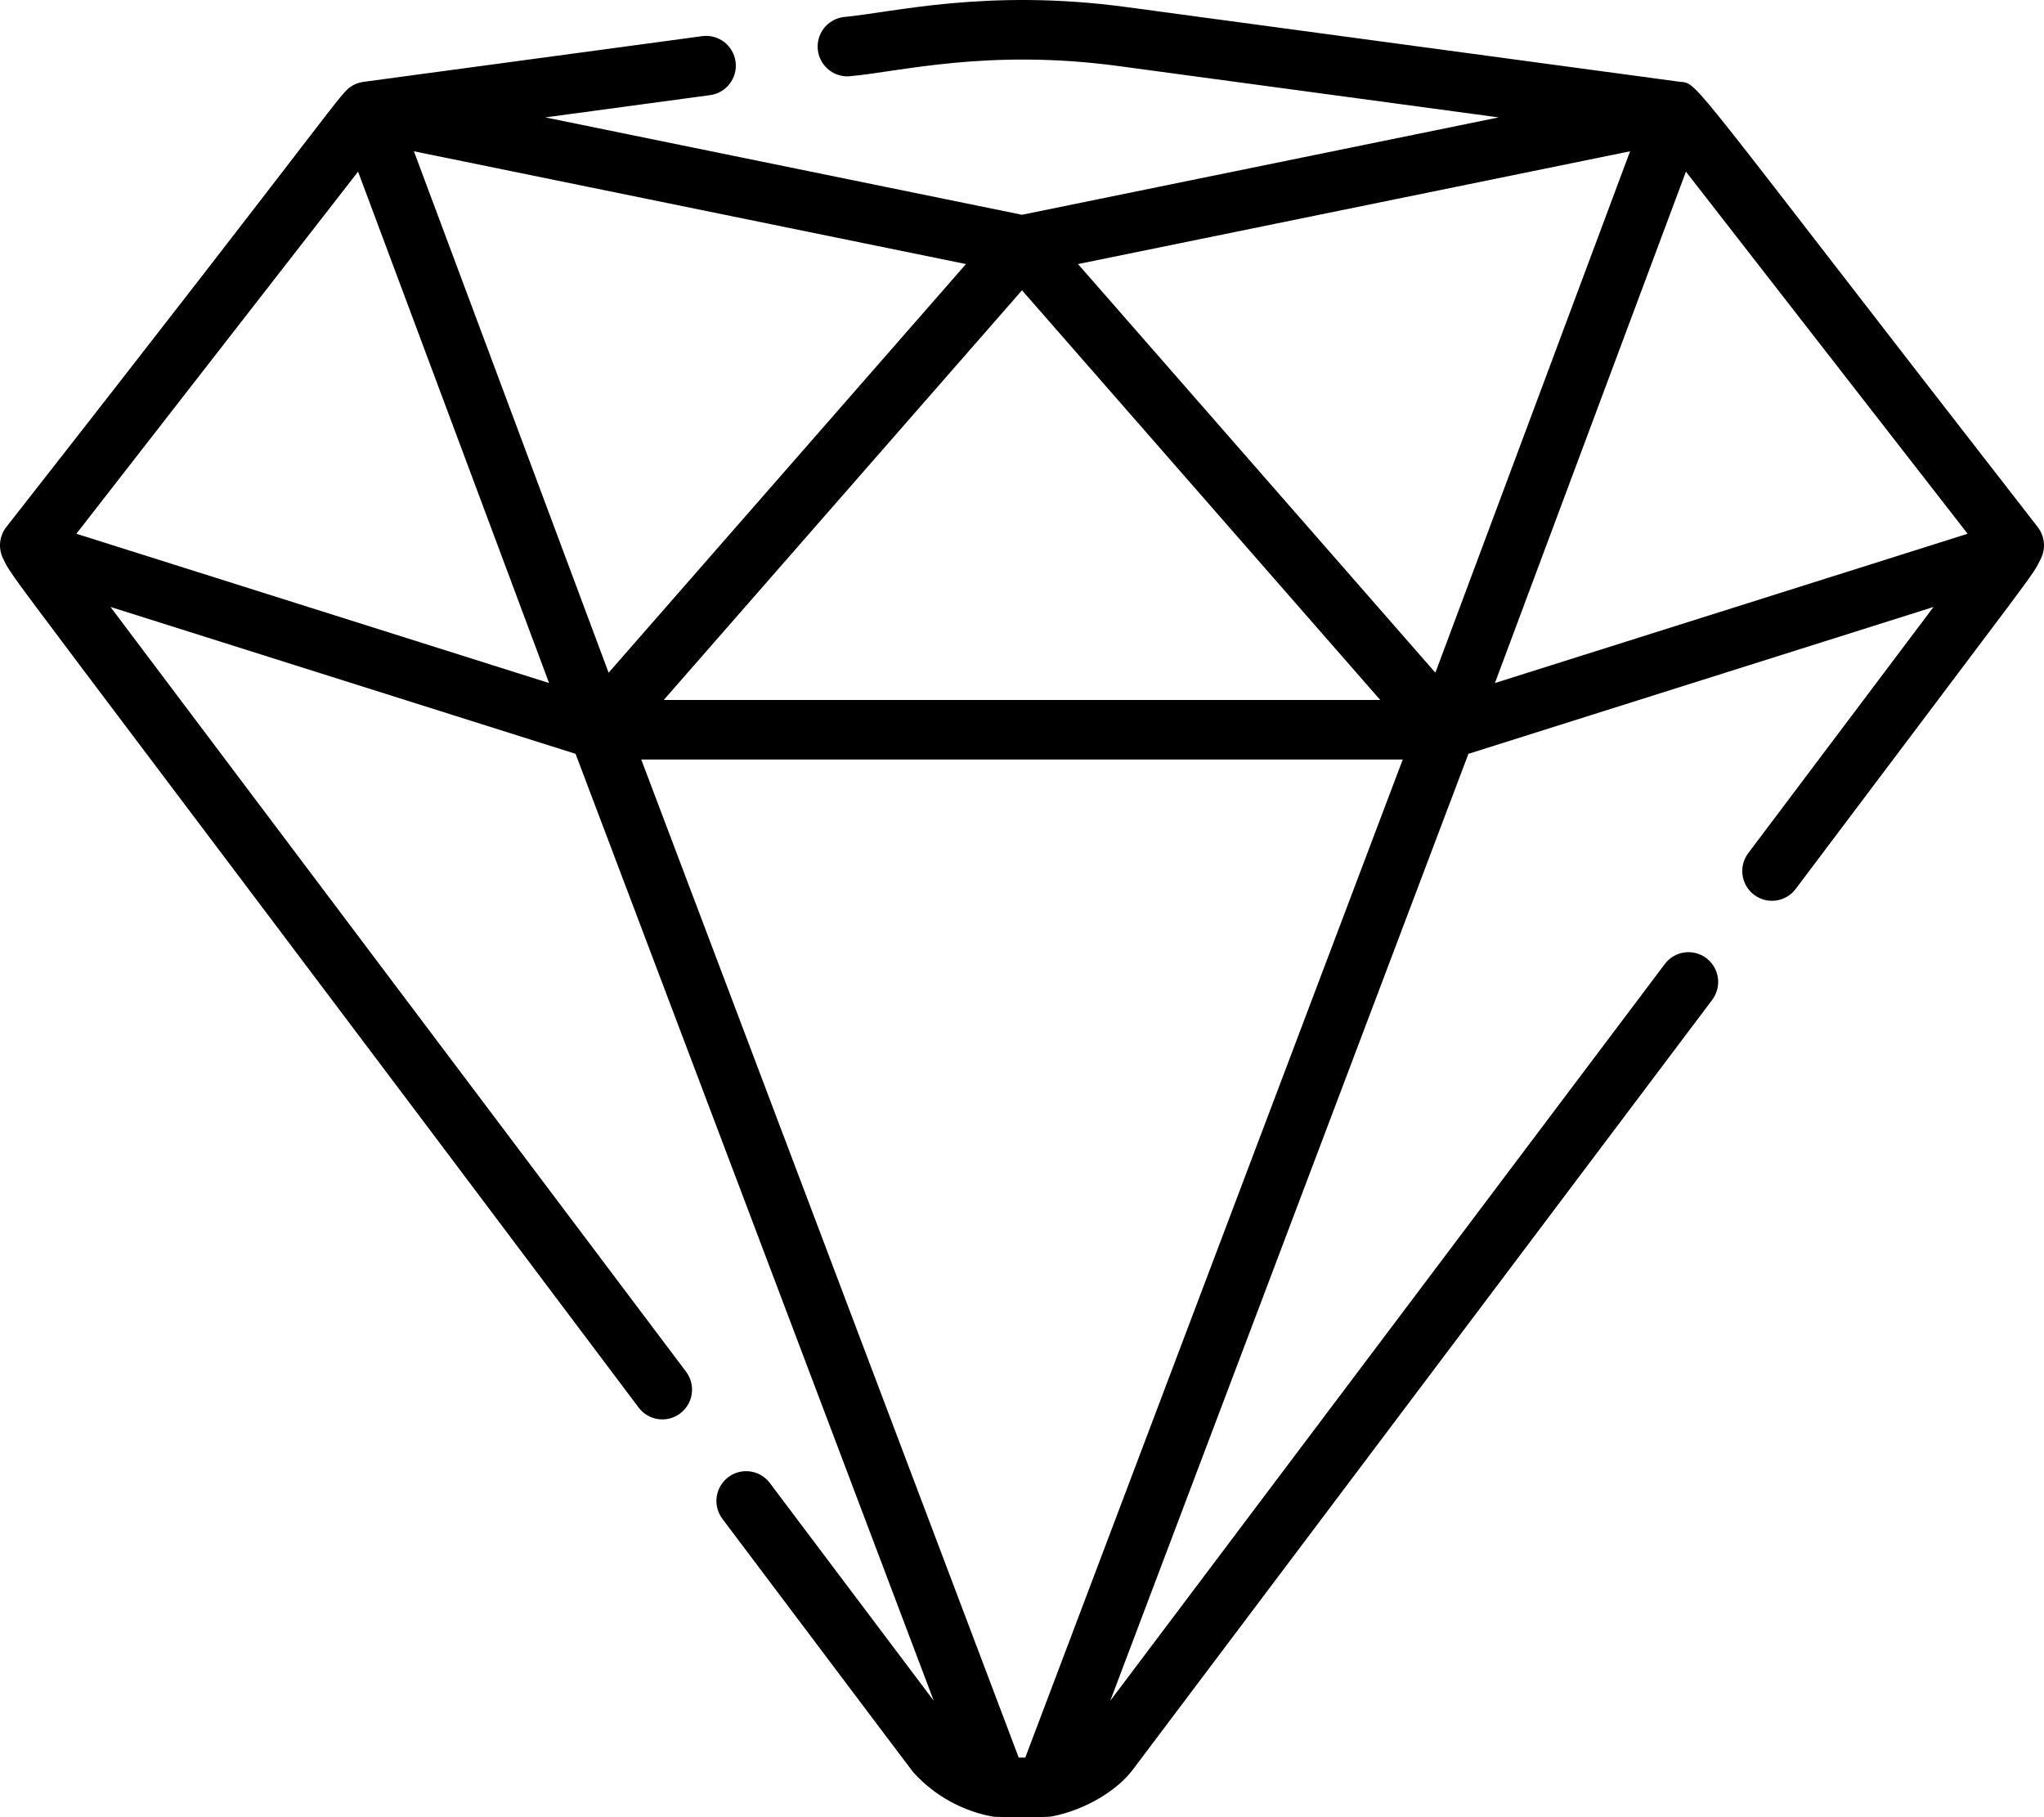 <?xml version="1.0" encoding="UTF-8"?> <svg xmlns:xlink="http://www.w3.org/1999/xlink" xmlns="http://www.w3.org/2000/svg" width="54px" height="48px" viewBox="0 0 54 48" version="1.1"><g id="diamond"><path d="M53.834 13.922C44.487 1.909 44.885 2.21 44.386 2.161L29.754 0.186C26.066 -0.312 23.56 0.335 22.281 0.451C21.852 0.509 21.55 0.905 21.608 1.335C21.666 1.766 22.061 2.068 22.49 2.01C23.788 1.89 26.115 1.282 29.545 1.744L39.593 3.101C38.841 3.254 27.752 5.519 27 5.673L14.407 3.101L18.76 2.513C19.189 2.455 19.491 2.059 19.433 1.629C19.375 1.199 18.979 0.897 18.551 0.955L9.614 2.161C9.613 2.161 9.612 2.161 9.61 2.162L9.599 2.163C9.587 2.165 9.575 2.168 9.563 2.17C9.555 2.171 9.547 2.172 9.54 2.174C9.533 2.175 9.527 2.177 9.521 2.178C9.512 2.18 9.503 2.183 9.494 2.185C9.48 2.189 9.467 2.193 9.453 2.198C9.447 2.199 9.442 2.202 9.437 2.204C9.434 2.205 9.432 2.206 9.429 2.207C9.422 2.209 9.413 2.212 9.406 2.215C9.392 2.221 9.378 2.228 9.364 2.234C9.358 2.237 9.352 2.24 9.346 2.243C9.34 2.246 9.333 2.249 9.327 2.253C9.321 2.256 9.315 2.26 9.309 2.264C8.968 2.463 9.134 2.477 0.166 13.922C-0.021 14.162 -0.053 14.488 0.084 14.759C0.4 15.387 -0.44 14.148 16.872 37.18C17.133 37.527 17.625 37.596 17.971 37.334C18.317 37.073 18.386 36.58 18.125 36.233L2.919 16.032L15.206 19.912C15.501 20.691 24.501 44.483 24.668 44.924L20.338 39.173C20.077 38.826 19.585 38.757 19.239 39.019C18.893 39.28 18.824 39.773 19.085 40.12C23.619 46.141 24.086 46.765 24.118 46.802C24.691 47.449 25.483 47.858 26.241 47.986C26.353 48.005 27.668 48.005 27.777 47.983C28.733 47.797 29.54 47.257 29.921 46.754L45.234 26.411C45.495 26.064 45.426 25.571 45.08 25.31C44.734 25.048 44.243 25.117 43.982 25.464L29.332 44.925C29.8 43.688 38.45 20.821 38.794 19.912L51.081 16.033L46.187 22.535C45.926 22.881 45.995 23.374 46.341 23.636C46.687 23.897 47.178 23.828 47.439 23.482C54.01 14.744 53.656 15.274 53.916 14.76C54.053 14.489 54.021 14.162 53.834 13.922ZM27 7.668L36.465 18.49L17.535 18.49L27 7.668ZM2.018 14.099L9.46 4.534L14.506 18.042L2.018 14.099ZM10.935 3.996C12.488 4.314 23.626 6.589 25.52 6.975L16.079 17.769L10.935 3.996ZM27.087 46.425L26.913 46.425L16.941 20.062L37.059 20.062L27.087 46.425ZM37.921 17.769L28.48 6.975C29.736 6.719 41.134 4.391 43.065 3.996L37.921 17.769ZM39.494 18.042L44.54 4.534L51.982 14.099L39.494 18.042Z" id="Shape" fill="#000000" stroke="none"></path></g></svg> 